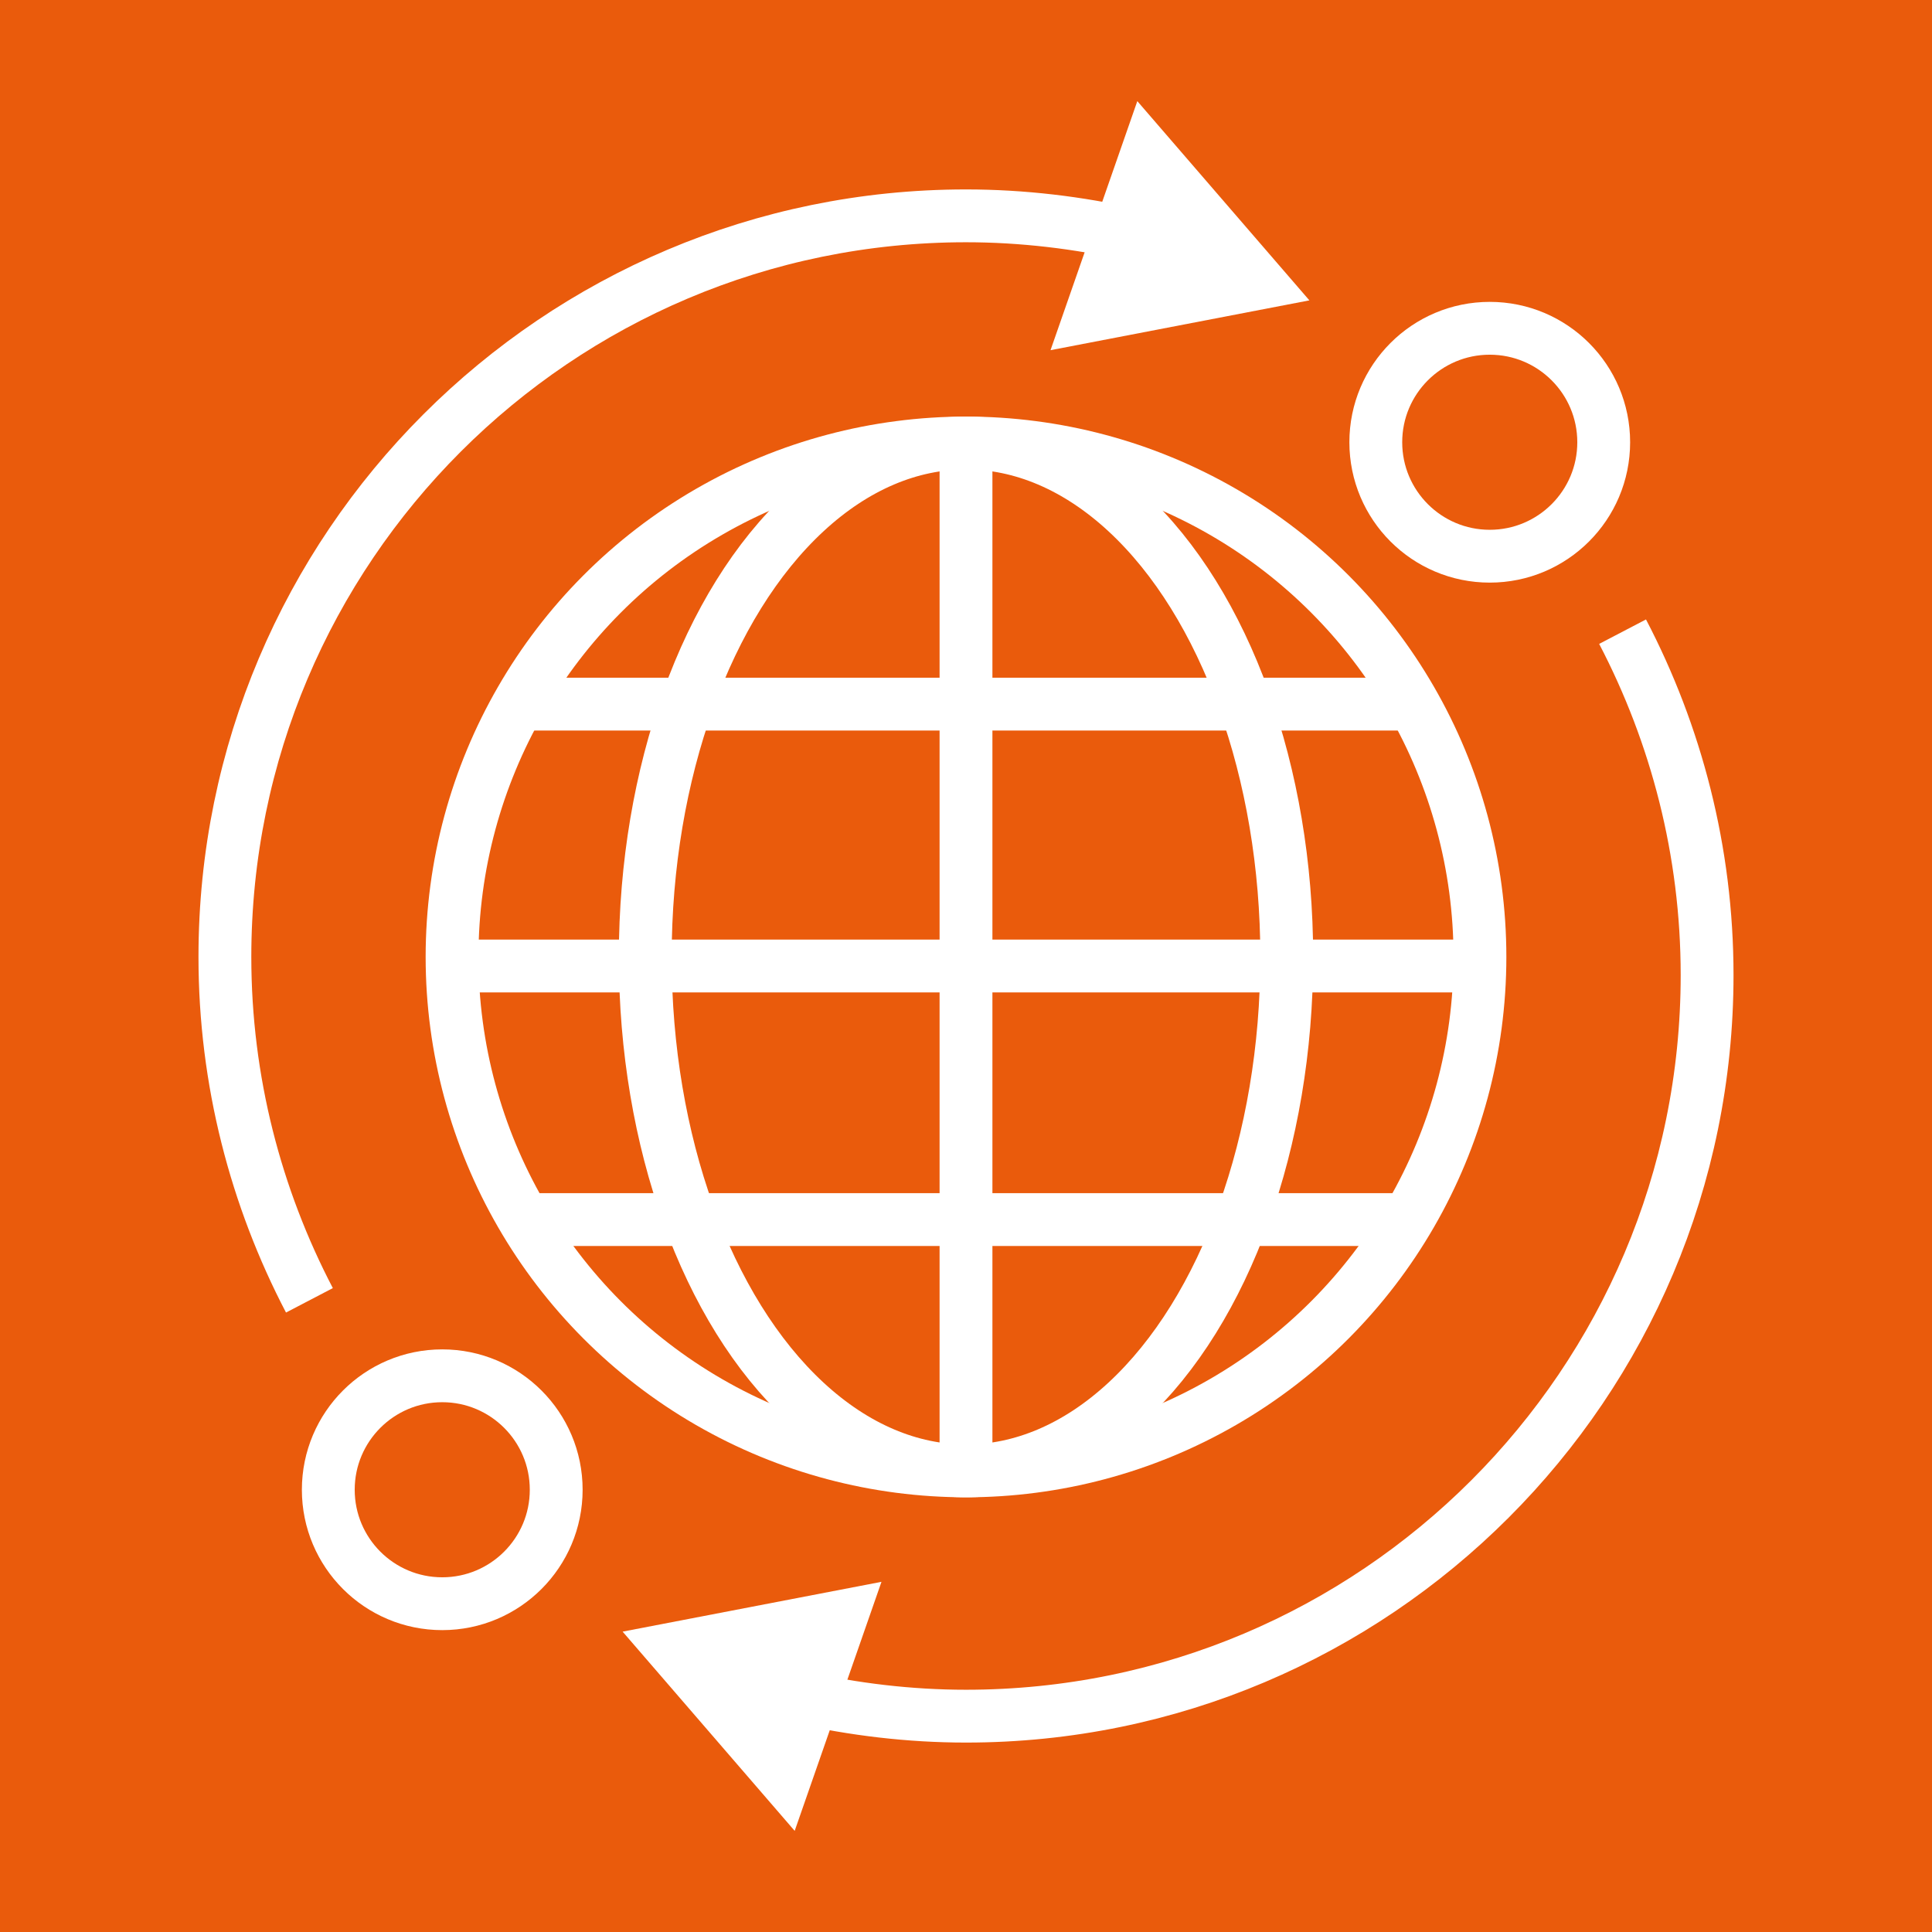 <svg version="1.1" id="Ebene_1" xmlns="http://www.w3.org/2000/svg" x="0" y="0" viewBox="0 0 256 256" xml:space="preserve"><style>.st1,.st2{fill:none;stroke:#fff;stroke-width:7;stroke-miterlimit:10}.st2{fill:#ea5b0c}.st3{fill:#fff}</style><path fill="#ea5b0c" d="M0 0h256v256H0z"/><g id="Guidelines"><path class="st1" d="M128 59.7V194M195.1 128H60.9M186.4 93.3H69.5M186.4 161.6H69.5"/><circle class="st1" cx="128" cy="126.8" r="68.1"/><ellipse class="st1" cx="128" cy="126.8" rx="42.5" ry="68.1"/><circle class="st2" cx="197.4" cy="58.6" r="15.1"/><circle class="st2" cx="58.6" cy="197.4" r="15.1"/><g><path class="st1" d="M41 172.3c-7.1-13.6-11.2-29.1-11.2-45.5 0-54.2 44-98.2 98.2-98.2 7.5 0 14.9.9 22 2.5"/><path class="st3" d="M139.2 46.4l34.3-6.6-22.8-26.4z"/></g><g><path class="st1" d="M215 83.7c7.1 13.6 11.2 29.1 11.2 45.5 0 54.2-44 98.2-98.2 98.2-7.5 0-14.9-.9-22-2.5"/><path class="st3" d="M116.8 209.6l-34.3 6.6 22.8 26.4z"/></g></g></svg>